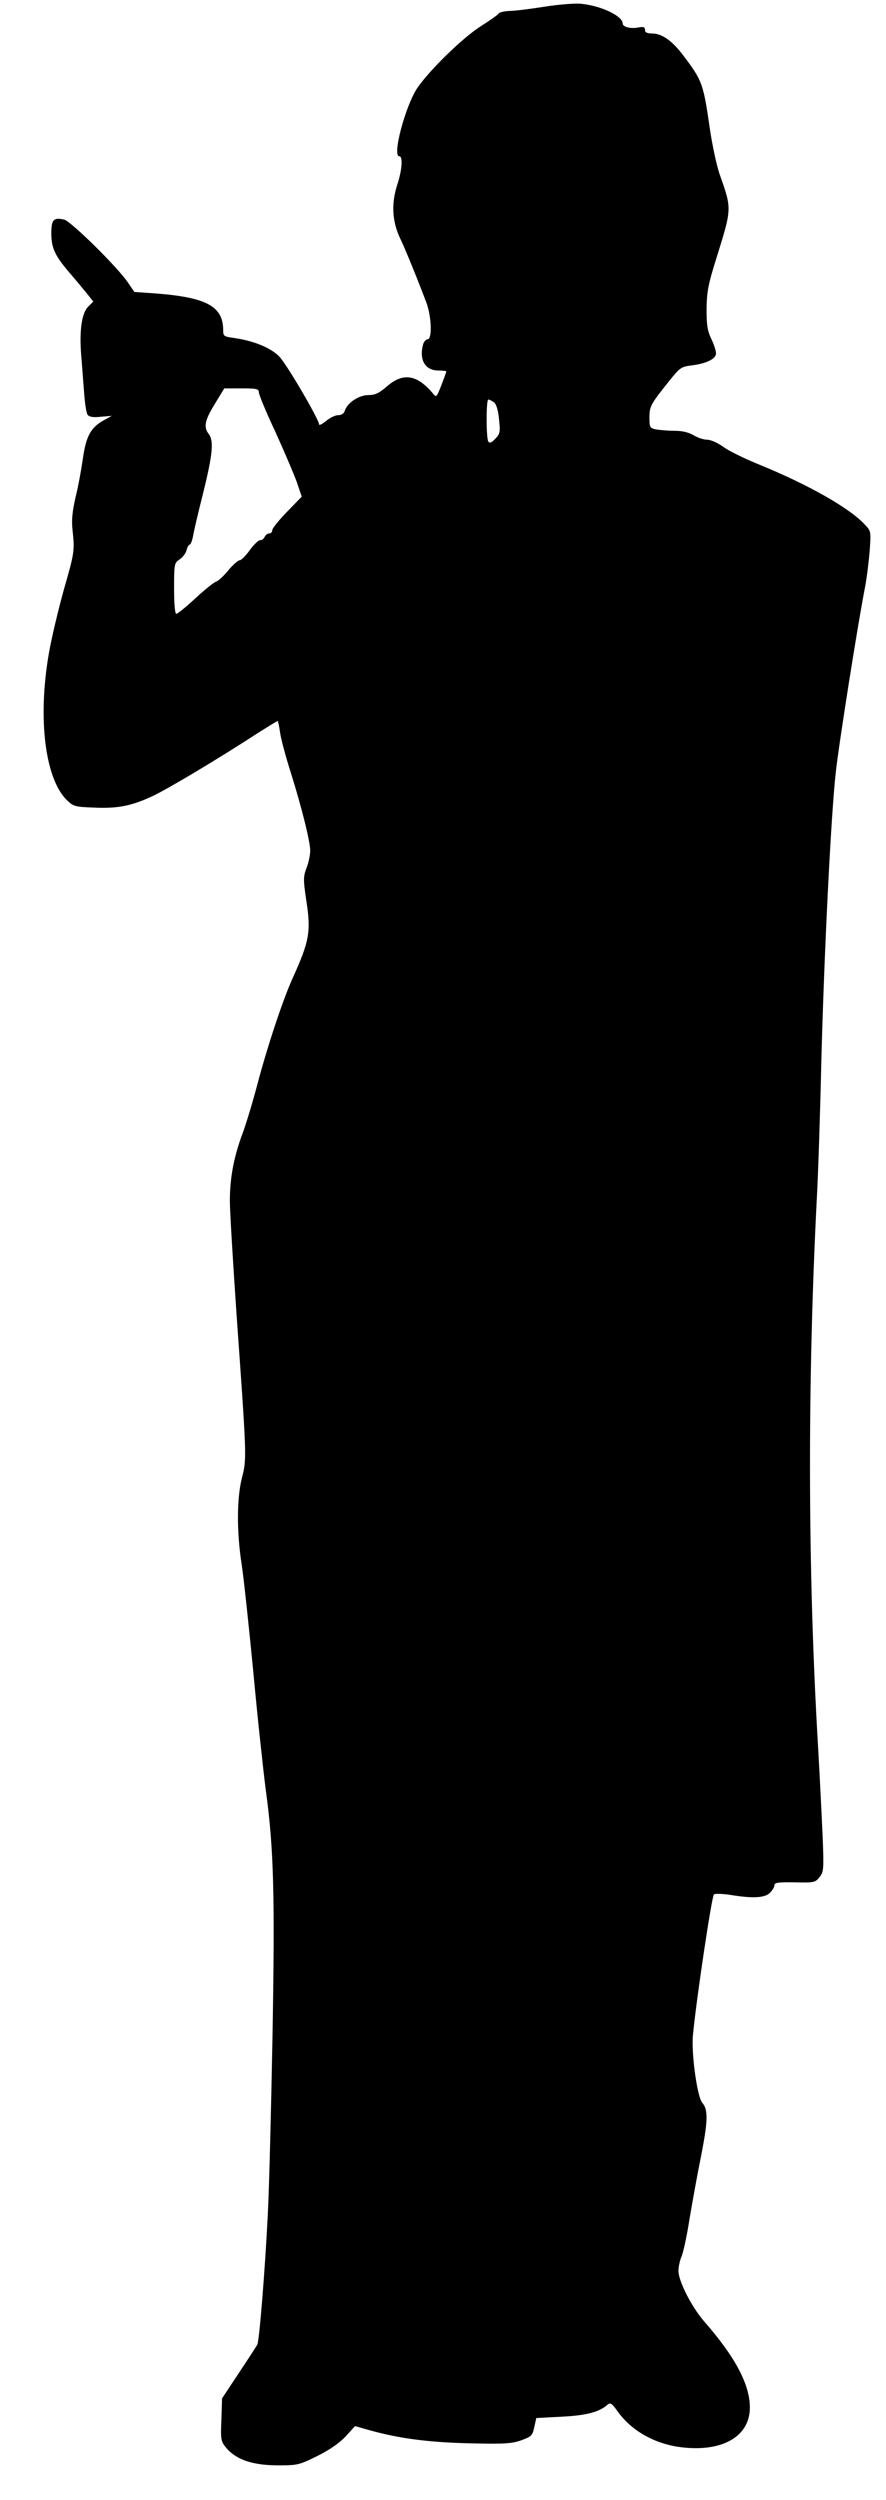 <?xml version="1.0" encoding="UTF-8" standalone="yes"?>
<svg version="1.0" xmlns="http://www.w3.org/2000/svg" width="397" height="1120" viewBox="0 0 397 1120" preserveAspectRatio="xMidYMid meet">
  <g transform="translate(0,1120) scale(0.1,-0.1)" fill="#000000" stroke="none">
    <path d="M2440 11170 c-63 -10 -134 -19 -157 -19 -23 -1 -45 -6 -48 -11 -3 -6
-41 -32 -83 -59 -82 -53 -227 -195 -282 -275 -53 -79 -114 -306 -81 -306 17 0
13 -62 -10 -131 -26 -82 -22 -163 15 -239 26 -55 80 -189 117 -287 23 -63 26
-163 5 -163 -7 0 -16 -10 -20 -22 -19 -71 9 -118 69 -118 19 0 35 -2 35 -4 0
-2 -10 -30 -22 -61 -21 -54 -23 -57 -37 -39 -72 86 -134 96 -206 34 -37 -32
-54 -40 -85 -40 -42 0 -94 -35 -105 -70 -4 -13 -15 -20 -30 -20 -13 0 -37 -12
-54 -26 -17 -14 -31 -21 -31 -16 0 22 -145 270 -178 304 -38 40 -115 71 -204
84 -45 6 -48 8 -48 35 0 108 -77 148 -312 165 l-86 6 -28 41 c-44 67 -255 275
-286 283 -48 11 -58 0 -58 -61 0 -66 16 -100 79 -174 25 -29 60 -71 78 -93
l31 -39 -23 -23 c-29 -29 -40 -107 -31 -220 4 -45 9 -119 13 -166 3 -47 10
-91 16 -99 8 -9 26 -12 60 -8 l48 4 -38 -21 c-57 -32 -78 -72 -92 -173 -7 -48
-21 -126 -33 -173 -14 -63 -18 -101 -13 -145 10 -92 9 -100 -39 -267 -24 -87
-55 -215 -67 -285 -51 -293 -17 -564 82 -659 28 -27 37 -29 119 -32 107 -5
168 7 263 51 68 32 293 166 474 284 46 29 85 53 87 53 2 0 7 -24 11 -52 4 -29
25 -107 46 -173 49 -155 89 -315 89 -356 0 -19 -7 -53 -16 -76 -15 -40 -16
-51 -1 -151 21 -137 13 -179 -62 -345 -43 -94 -113 -306 -157 -472 -20 -77
-50 -176 -66 -220 -40 -106 -58 -201 -58 -305 0 -47 14 -276 30 -510 46 -647
46 -645 24 -731 -23 -91 -24 -240 -1 -389 9 -58 32 -274 52 -480 19 -206 45
-445 56 -530 36 -263 41 -467 30 -1105 -6 -324 -15 -682 -21 -795 -12 -243
-38 -568 -47 -584 -3 -6 -40 -63 -82 -126 l-76 -115 -3 -96 c-4 -90 -2 -97 22
-126 44 -52 116 -77 227 -78 92 0 98 1 181 42 56 28 99 58 127 88 l42 46 52
-15 c137 -39 264 -57 452 -62 165 -4 196 -2 240 13 46 17 51 21 59 59 l9 41
112 6 c110 5 170 21 205 52 15 13 20 10 48 -29 66 -92 179 -152 305 -162 174
-15 287 56 287 180 0 103 -65 226 -204 385 -56 64 -116 181 -116 227 0 17 6
47 14 65 8 19 24 93 35 164 12 72 35 200 52 284 31 157 33 209 6 240 -23 26
-50 222 -42 304 15 159 84 620 94 630 4 4 37 3 72 -2 102 -17 156 -14 179 9
11 11 20 26 20 34 0 12 18 14 91 13 86 -2 92 -1 111 23 19 24 20 34 14 185 -4
88 -13 273 -21 410 -46 788 -47 1624 -5 2445 6 107 15 380 20 605 12 473 43
1109 65 1305 14 128 99 666 131 829 8 42 17 116 21 164 6 87 6 88 -23 118 -70
75 -255 179 -473 268 -64 26 -136 61 -160 79 -25 18 -56 32 -72 32 -16 0 -43
9 -61 20 -22 13 -51 20 -84 20 -28 0 -66 3 -83 6 -29 6 -31 9 -31 53 0 50 5
60 87 162 50 63 55 66 103 72 62 8 104 27 108 50 2 10 -7 39 -19 65 -19 39
-23 63 -23 137 1 77 7 110 43 225 71 228 71 222 16 378 -14 40 -34 134 -45
210 -28 195 -34 212 -115 319 -52 70 -98 103 -144 103 -22 0 -31 5 -31 16 0
13 -7 15 -29 11 -35 -7 -71 2 -71 18 0 33 -96 79 -185 88 -28 3 -101 -3 -165
-13z m-1280 -1728 c0 -10 33 -90 74 -177 40 -88 83 -189 96 -225 l22 -65 -66
-68 c-36 -37 -66 -74 -66 -82 0 -8 -6 -15 -14 -15 -8 0 -16 -7 -20 -15 -3 -8
-12 -15 -20 -15 -8 0 -29 -20 -47 -45 -18 -25 -38 -45 -45 -45 -7 0 -30 -20
-51 -45 -20 -25 -45 -48 -55 -51 -10 -3 -52 -37 -93 -75 -41 -38 -79 -69 -85
-69 -6 0 -10 44 -10 114 0 110 1 114 25 130 14 9 27 27 31 41 3 14 10 25 14
25 4 0 11 17 15 38 3 20 24 109 46 196 42 171 48 231 24 262 -24 31 -17 62 28
135 l42 69 78 0 c67 0 77 -2 77 -18z m1053 -44 c11 -9 19 -34 23 -76 6 -57 5
-65 -16 -87 -18 -19 -26 -22 -32 -13 -10 17 -10 188 0 188 5 0 16 -6 25 -12z"/>
  </g>
</svg>
